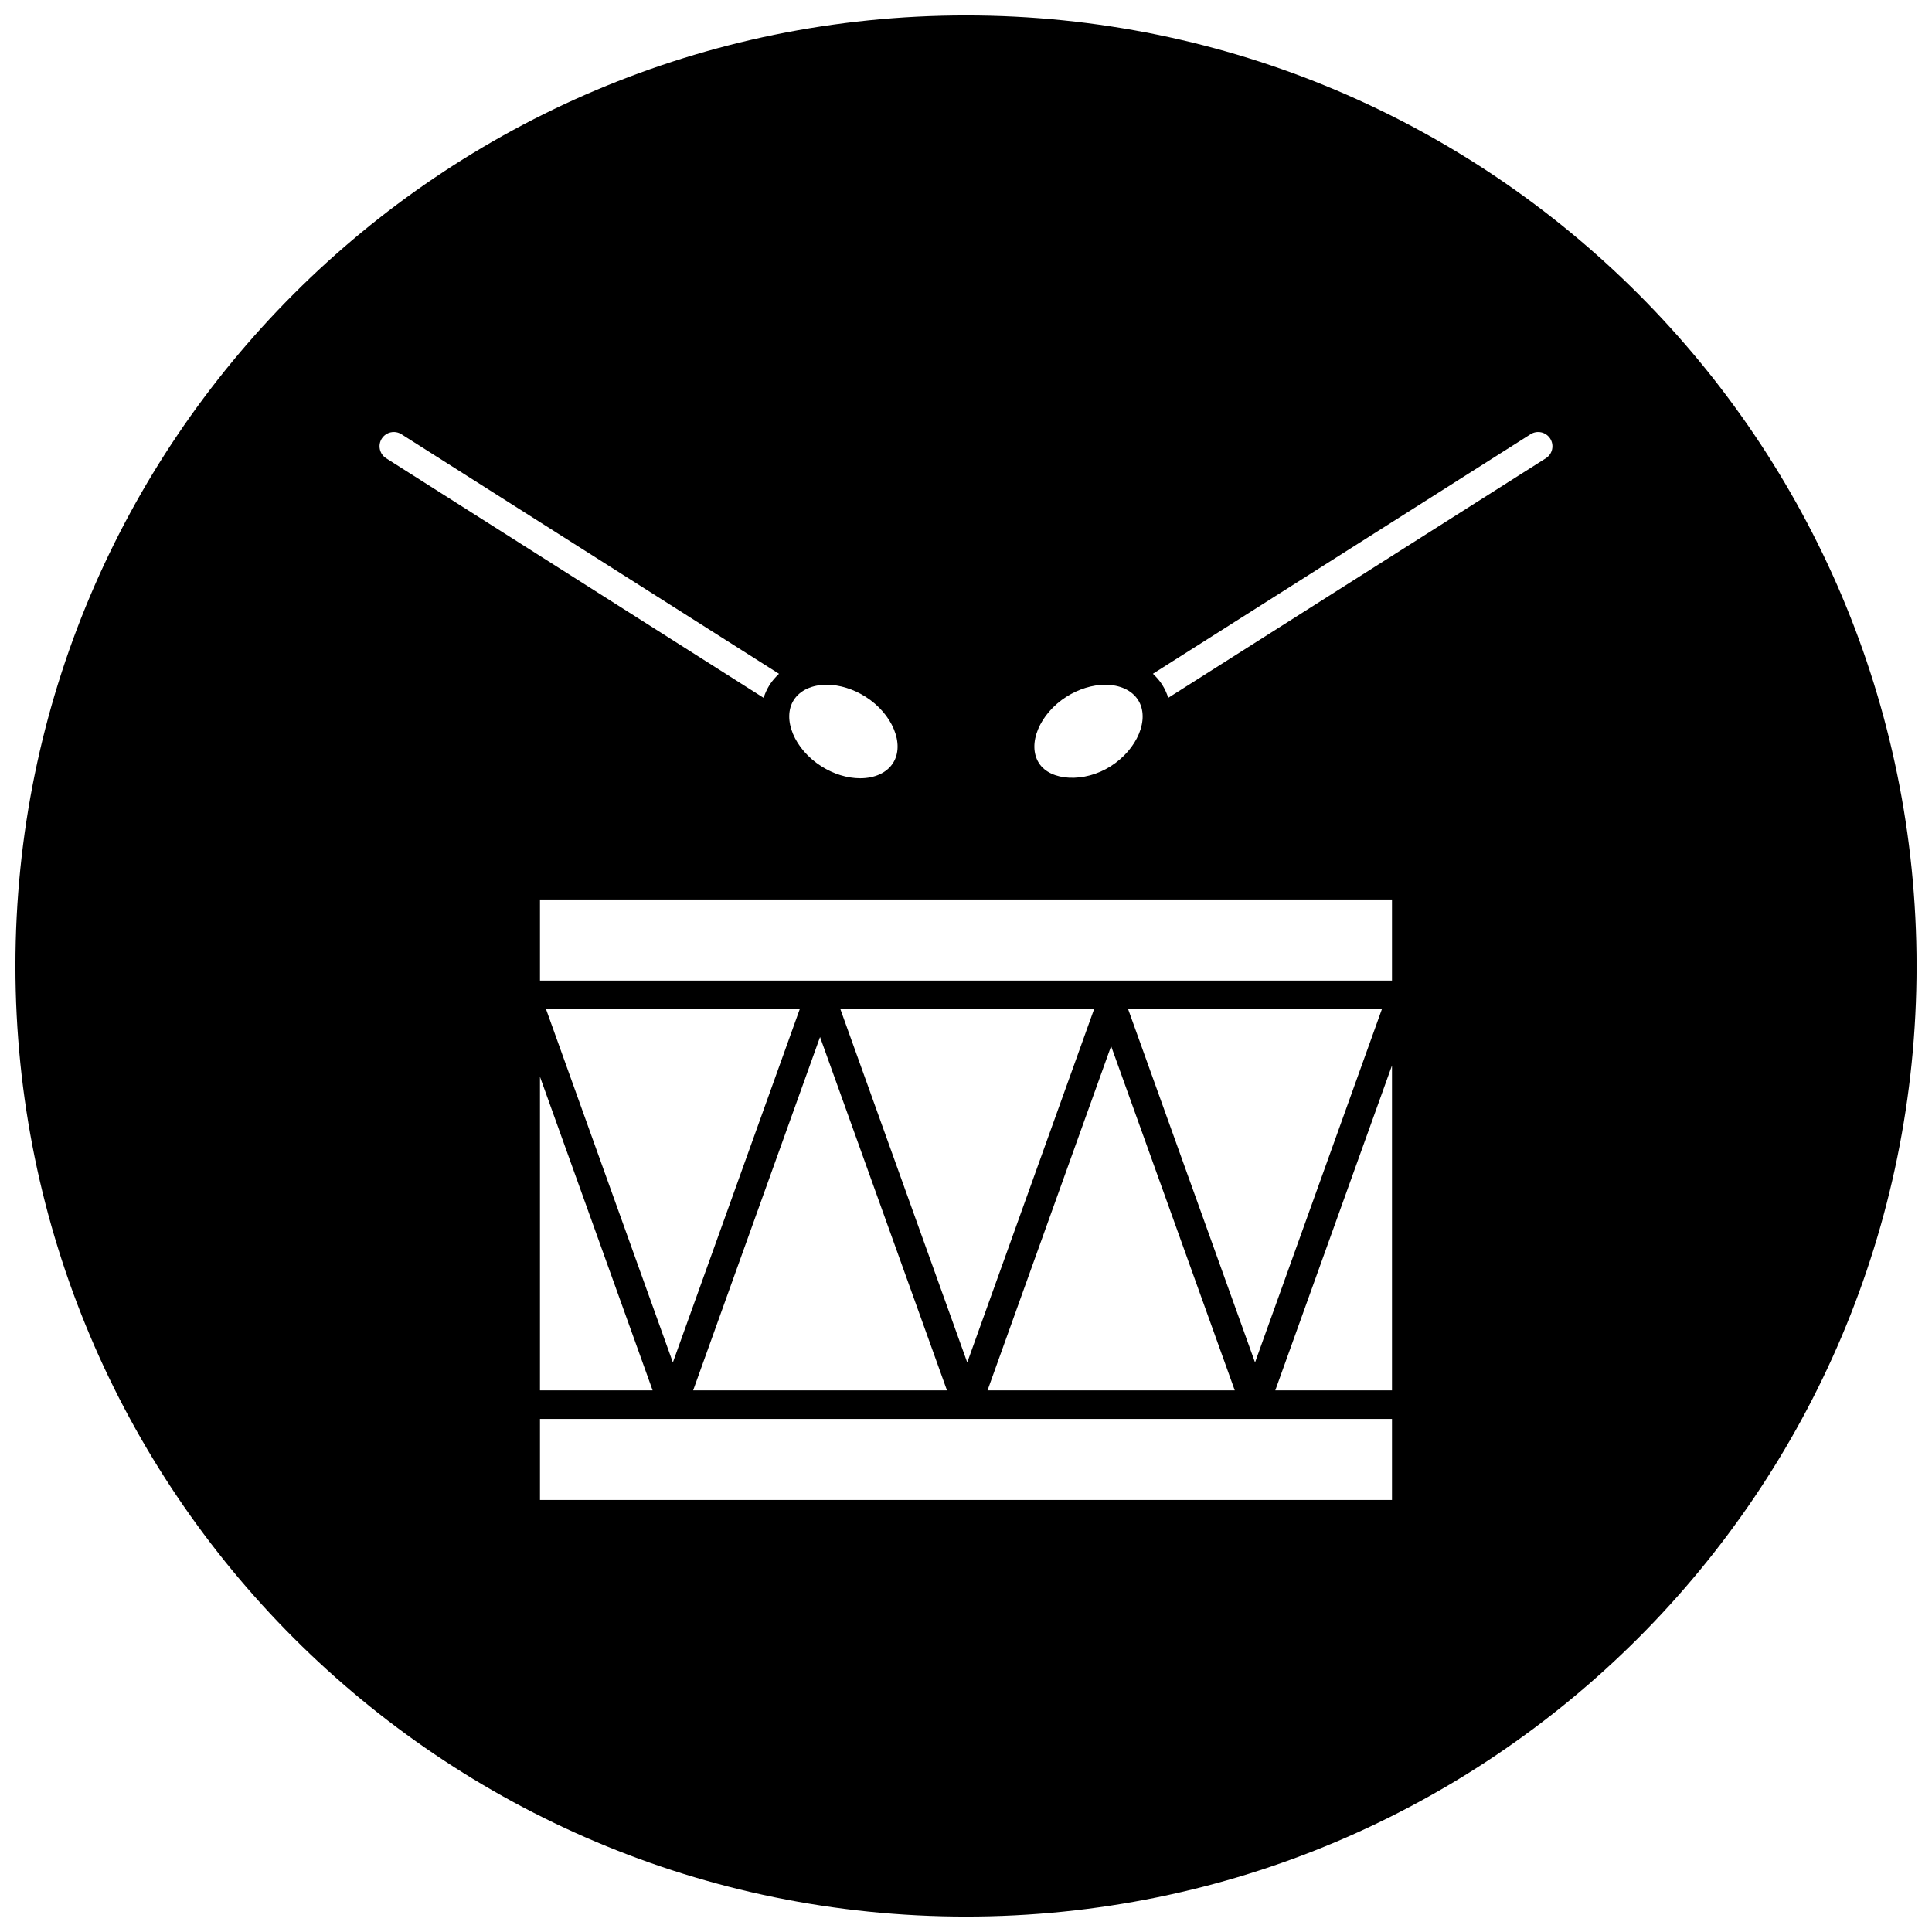 <?xml version="1.0" encoding="UTF-8"?>
<!-- Uploaded to: SVG Repo, www.svgrepo.com, Generator: SVG Repo Mixer Tools -->
<svg width="800px" height="800px" version="1.1" viewBox="144 144 512 512" xmlns="http://www.w3.org/2000/svg">
 <defs>
  <clipPath id="a">
   <path d="m148.09 148.09h503.81v503.81h-503.81z"/>
  </clipPath>
 </defs>
 <g clip-path="url(#a)">
  <path d="m400 148.09c-139.12 0-251.91 112.78-251.91 251.91 0 139.12 112.78 251.91 251.91 251.91 139.12 0 251.91-112.78 251.91-251.91-0.004-139.12-112.79-251.91-251.91-251.91zm26.621 180.55c3.219-2.039 6.863-3.172 10.273-3.172 3.914 0 7.094 1.48 8.723 4.055 3.164 4.992-0.172 13.035-7.305 17.562-6.941 4.402-15.957 3.93-18.996-0.875-3.172-5 0.18-13.047 7.305-17.57zm-72.266 0.879c1.637-2.574 4.816-4.055 8.73-4.055 3.41 0 7.055 1.133 10.281 3.172 7.133 4.527 10.477 12.57 7.305 17.562-1.637 2.574-4.809 4.047-8.723 4.047-3.41 0-7.062-1.125-10.281-3.172-7.137-4.519-10.484-12.562-7.312-17.555zm-109.18-69.281c1.125-1.762 3.465-2.273 5.219-1.156l100.05 63.48c-0.922 0.875-1.777 1.82-2.473 2.914-0.691 1.094-1.219 2.25-1.605 3.457l-100.03-63.484c-1.762-1.109-2.281-3.445-1.164-5.211zm226.05 252.22h-65.52l32.754-91.23zm-28.266-101.04h67.266l-33.629 93.645zm-42.629 93.645-33.629-93.645h67.25zm-5.375 7.398h-67.266l33.629-93.645zm-72.637-7.398-33.621-93.645h67.25zm-5.367 7.398h-29.852v-83.113zm195.94 29.043h-225.79v-21.484h225.79zm0-29.043h-30.93l30.93-86.105zm0-108.6h-225.79v-21.484h225.79zm40.762-138.41-100.05 63.473c-0.395-1.203-0.914-2.363-1.605-3.457-0.684-1.086-1.535-2.039-2.465-2.914l100.07-63.469c1.762-1.133 4.094-0.598 5.219 1.156 1.117 1.766 0.598 4.102-1.172 5.211z"/>
 </g>
</svg>